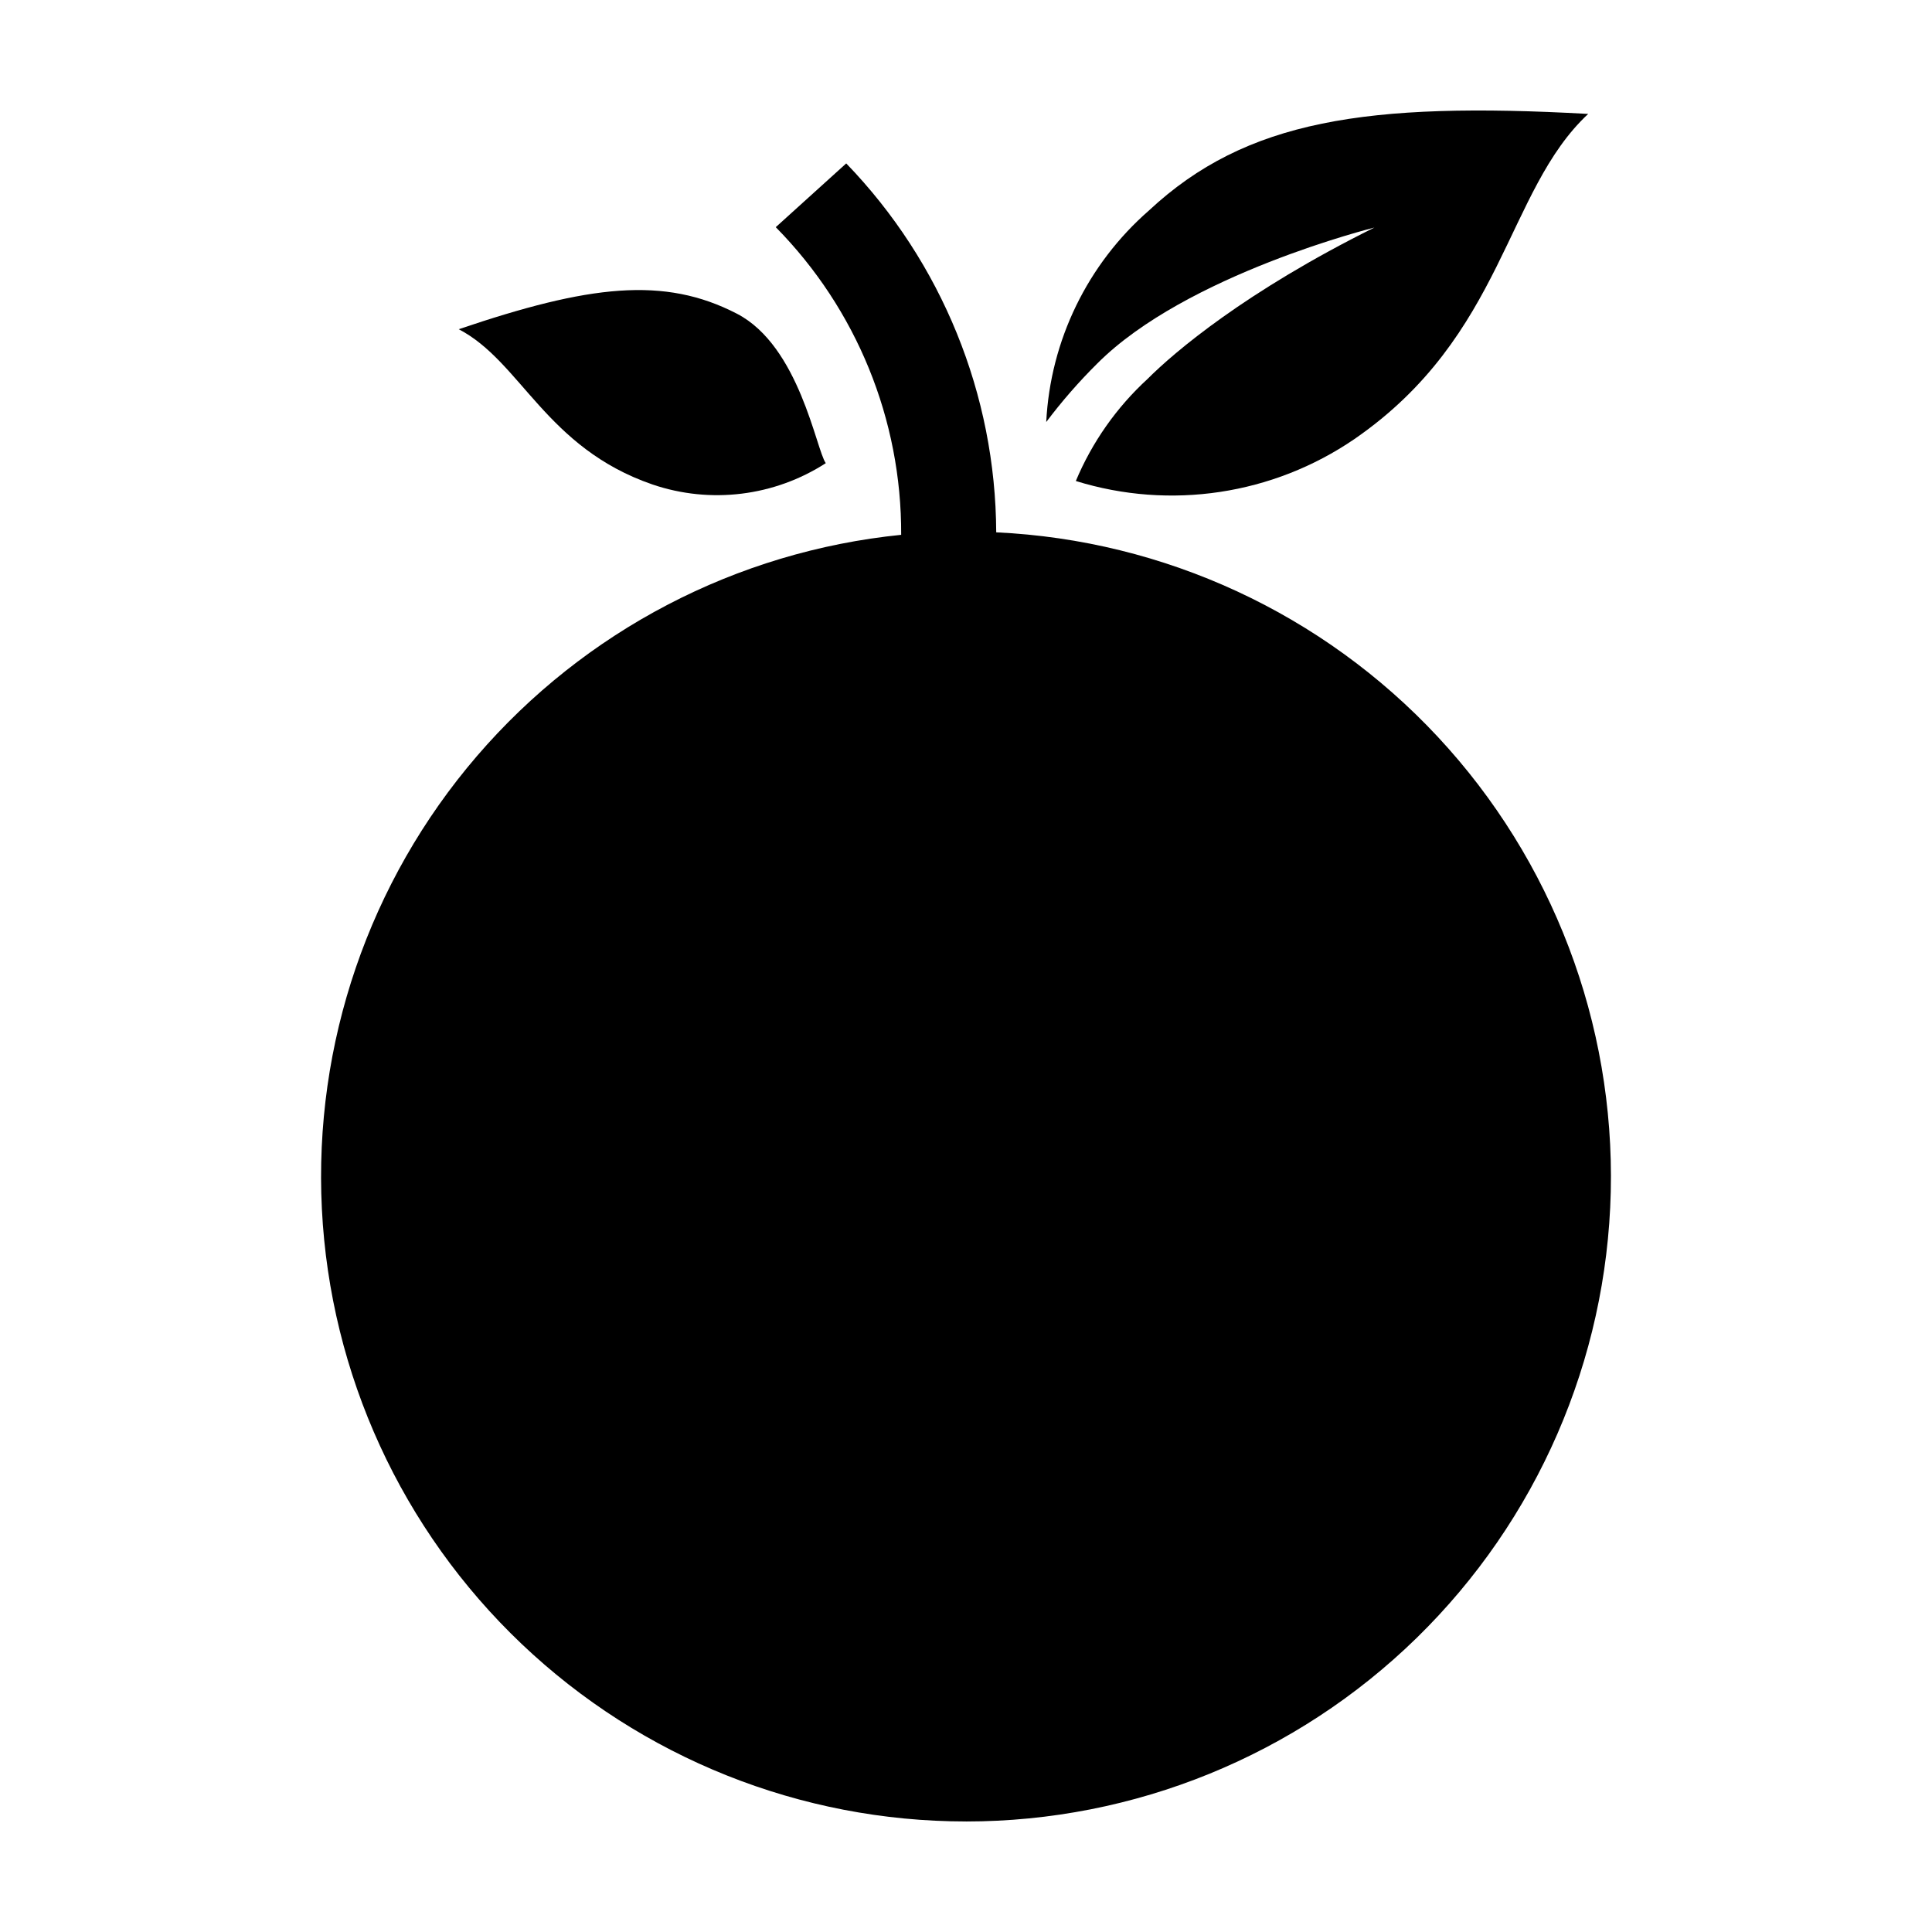 <?xml version="1.0" encoding="UTF-8"?>
<!-- The Best Svg Icon site in the world: iconSvg.co, Visit us! https://iconsvg.co -->
<svg fill="#000000" width="800px" height="800px" version="1.1" viewBox="144 144 512 512" xmlns="http://www.w3.org/2000/svg">
 <g>
  <path d="m400 626.71c44.633 0.004 87.5-17.457 119.43-48.645 31.93-31.191 50.391-73.633 51.438-118.26 1.047-44.621-15.406-87.883-45.84-120.54-30.434-32.652-72.434-52.102-117.02-54.191-0.16-36.492-14.402-71.516-39.75-97.77l-18.676 16.898c21.418 21.719 33.363 51.031 33.238 81.531-43.621 4.406-83.879 25.406-112.45 58.656-28.57 33.254-43.273 76.211-41.07 120 2.207 43.785 21.156 85.051 52.926 115.26 31.77 30.211 73.934 47.055 117.78 47.055z"/>
  <path d="m429.11 271.47c25.016 7.762 52.207 3.668 73.828-11.117 39.762-27.406 40.012-65.73 61.949-86.164-58.691-3.262-90.672 1.629-116.36 25.551v0.004c-16.324 14.227-26.164 34.473-27.266 56.098 4.125-5.484 8.641-10.66 13.512-15.492 23.602-23.676 73.457-36.047 73.457-36.047-34.113 16.926-53.023 33.004-60.102 40.105-8.219 7.543-14.711 16.773-19.023 27.062z"/>
  <path d="m265.57 231.25c16.5 8.551 23.027 31.395 51.336 41.141 15.371 5.231 32.289 3.148 45.934-5.648-2.57-3.578-6.965-31.012-23.539-39.602-19.316-10.012-39.227-7.606-73.73 4.109z"/>
 </g>
</svg>